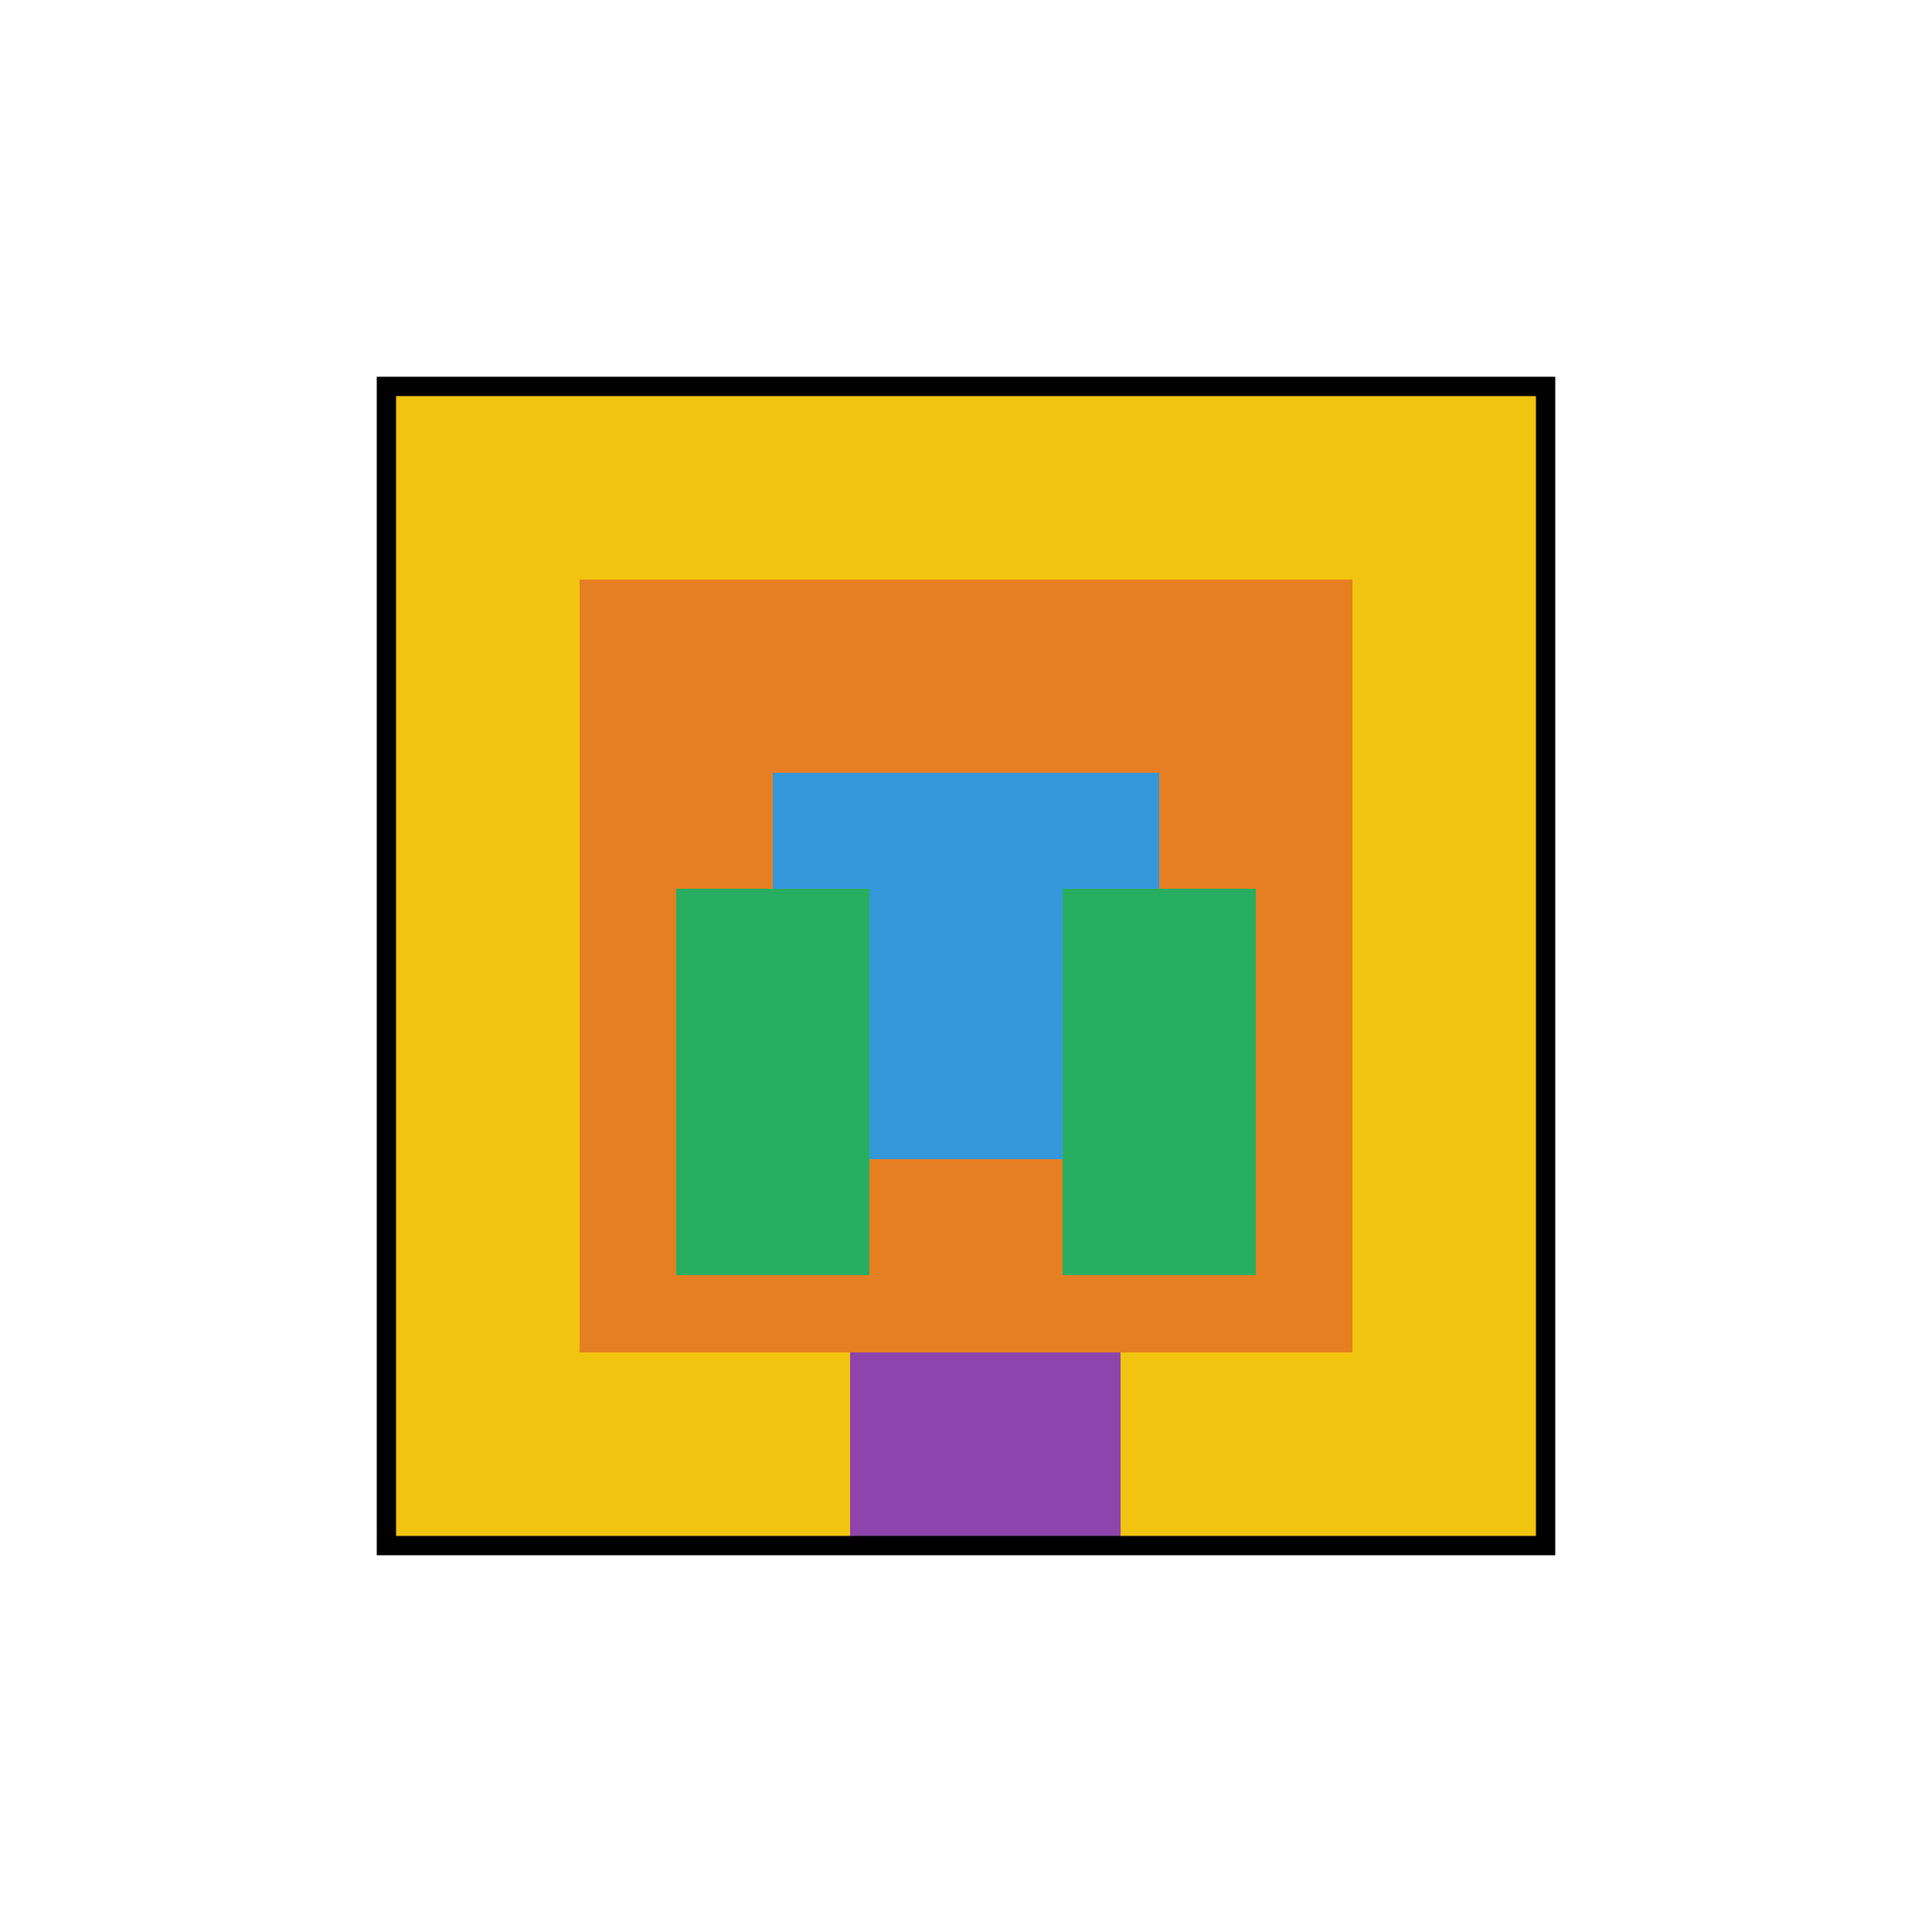 <!--

Generated by DrawGPT.
Free, open source, AI generated images in SVG, PNG, and HTML Canvas format.
https://drawgpt.ai

Created: 2023-09-26T23:13:32.651Z
Link: https://drawgpt.ai/prompt/70040/

-->
<svg xmlns="http://www.w3.org/2000/svg" xmlns:xlink="http://www.w3.org/1999/xlink" width="500" height="500"><defs/><g><rect fill="#F1C40F" stroke="none" x="100" y="100" width="300" height="300"/><rect fill="#E67E22" stroke="none" x="150" y="150" width="200" height="200"/><rect fill="#3498DB" stroke="none" x="200" y="200" width="100" height="100"/><rect fill="#27AE60" stroke="none" x="175" y="230" width="50" height="100"/><rect fill="#27AE60" stroke="none" x="275" y="230" width="50" height="100"/><rect fill="#8E44AD" stroke="none" x="220" y="350" width="70" height="50"/><rect fill="none" stroke="#000000" x="100" y="100" width="300" height="300" stroke-miterlimit="10" stroke-width="5" stroke-dasharray=""/></g></svg>